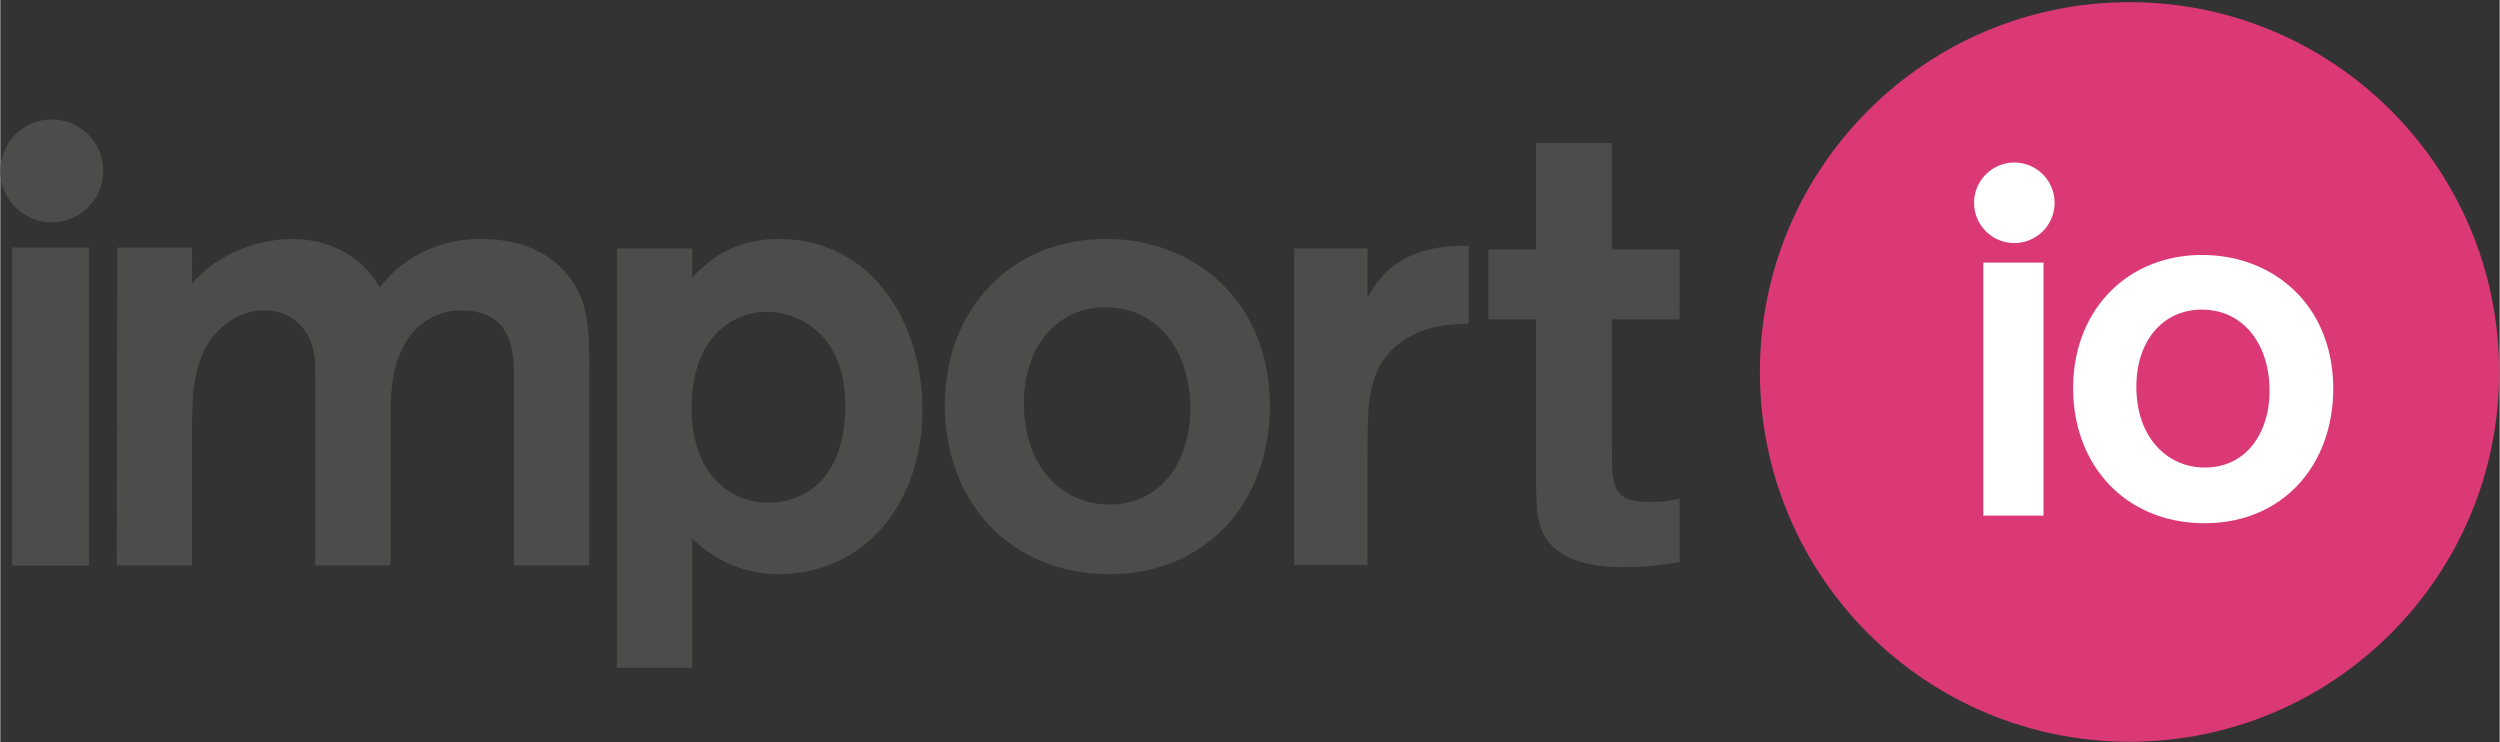 <svg width="2500" height="742" viewBox="0 0 512 152" xmlns="http://www.w3.org/2000/svg" preserveAspectRatio="xMidYMid"><rect x="0" y="0" width="512" height="152" fill="#333333" stroke="none"/><path d="M511.891 76.196c.017 41.818-33.868 75.731-75.686 75.75-41.817.016-75.73-33.87-75.748-75.687v-.063C360.439 34.378 394.325.465 436.143.448 477.96.43 511.874 34.316 511.89 76.133v.063" fill="#DB3975"/><path d="M406.218 53.79h12.338v51.835h-12.338V53.789zm45.359 53.389c-16.171 0-26.958-11.817-26.958-27.68 0-15.86 10.99-27.267 26.436-27.267 14.408 0 26.75 10.059 26.85 27.268 0 16.172-10.672 27.679-26.328 27.679m-.619-43.75c-7.782 0-13.382 6.22-13.382 15.755 0 10.682 6.537 16.59 14 16.59 9.018 0 13.58-7.88 13.263-16.482-.203-8.604-5.18-15.862-13.881-15.862m-30.136-21.886a8.244 8.244 0 0 1-8.246 8.246 8.24 8.24 0 0 1-8.243-8.246 8.244 8.244 0 1 1 16.49 0" fill="#FFF"/><path d="M23.955 50.728h15.332l-.02 7.42c5.18-6.476 14.379-9.2 20.467-9.2 6.092 0 13.734 2.333 18.01 9.977 2.591-3.628 9.325-9.976 20.73-9.976 6.477 0 12.694 1.815 17.101 6.608 5.181 5.7 5.053 12.568 5.053 19.303v40.957h-15.419V79.915c0-6.088.907-16.325-10.883-16.325-4.92 0-8.937 2.721-11.01 6.09-2.98 4.795-3.37 9.975-3.37 15.546v30.592H64.528v-36.29c0-4.667 0-6.352-.519-8.293-1.163-4.278-4.532-7.645-9.974-7.645-4.665 0-9.198 2.72-11.92 7.513-2.722 5.054-2.85 11.144-2.85 17.49v27.224H23.848l.107-65.09m102.369.165h15.416v5.96c2.462-2.59 7.647-7.902 17.752-7.902 19.045 0 29.408 17.104 29.408 34.982 0 19.303-12.05 33.683-29.408 33.683-8.94 0-14.51-4.273-17.752-7.257v26.433h-15.416V50.892zm31.094 52.081c7.517 0 15.678-5.18 15.678-19.821 0-16.193-11.271-19.3-15.934-19.3-7.128 0-15.288 5.18-15.547 19.04-.263 13.346 7.122 20.081 15.803 20.081zm69.752 14.643c-20.21 0-33.684-14.773-33.684-34.593 0-19.824 13.734-34.073 33.034-34.073 18.009 0 33.43 12.57 33.558 34.073 0 20.21-13.348 34.593-32.908 34.593m-.78-54.672c-9.714 0-16.71 7.774-16.71 19.689 0 13.348 8.16 20.731 17.49 20.731 11.268 0 16.97-9.843 16.583-20.602-.26-10.752-6.48-19.818-17.363-19.818m53.689-12.052v10.08c1.941-3.369 6.218-11.016 20.728-10.625v15.936c-3.367.13-9.203.258-13.993 3.887-6.609 5.053-6.735 11.662-6.735 22.414v23.188h-15.031v-64.88h15.03M2.413 50.728h15.773v65.13H2.413v-65.13zm18.675-15.723c0 5.822-4.722 10.542-10.543 10.542C4.72 45.547 0 40.827 0 35.005S4.72 24.46 10.545 24.46c5.821 0 10.543 4.723 10.543 10.545m322.898 30.416v-2.317H344V51.961h-.014v-.851h-13.848V29.288h-15.546V51.11h-9.765v14.311h9.765v29.651c0 6.48 0 10.625 1.034 13.216 2.982 7.9 13.86 7.9 17.1 7.9 3.502 0 6.61-.256 11.274-1.035v-13.085c-2.202.649-4.148.775-6.483.775-7.377 0-7.377-3.495-7.377-11.53V65.422h13.846" fill="#4C4D4A"/></svg>